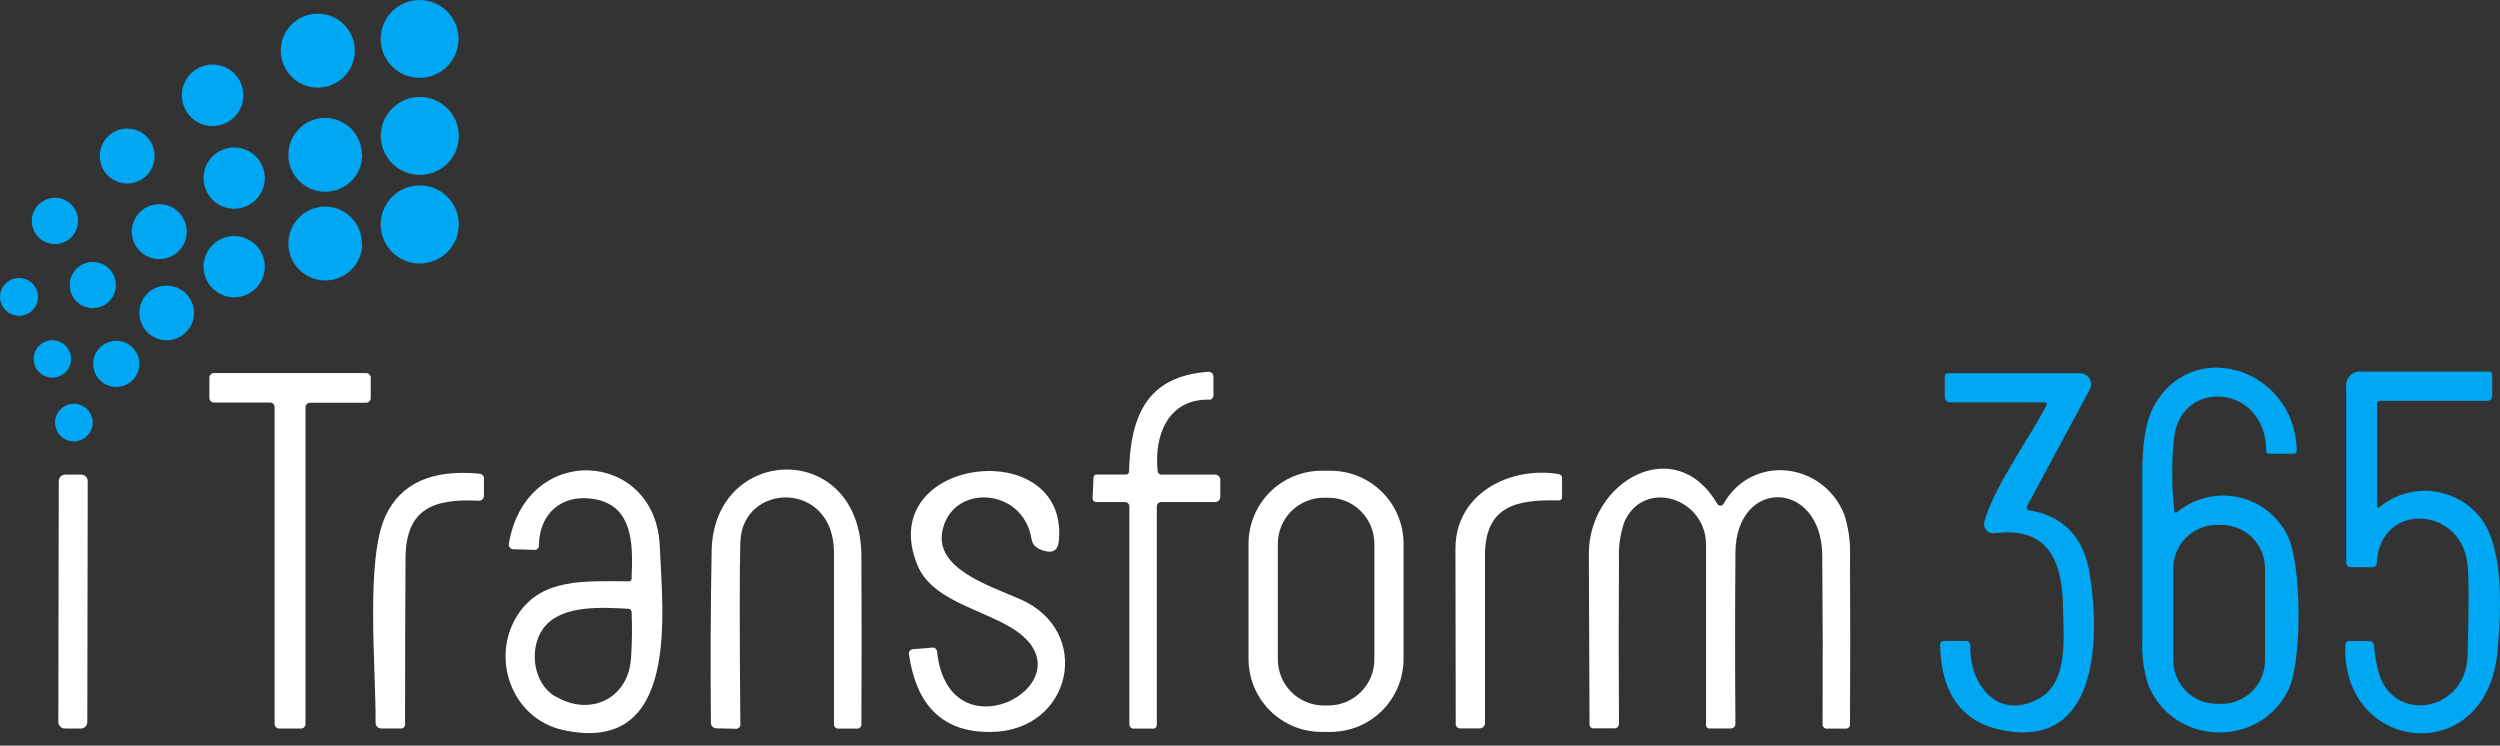 <svg xmlns="http://www.w3.org/2000/svg" width="171" height="51" viewBox="0 0 171 51" fill="none">
<rect x="0" y="0" width="171" height="51" fill="#333333" stroke="none"/>
<g clip-path="url(#clip0_12_12)">
<path d="M31.364 2.663C31.364 2.313 31.295 1.967 31.162 1.644C31.028 1.321 30.832 1.027 30.584 0.78C30.337 0.533 30.044 0.336 29.721 0.203C29.398 0.069 29.051 0 28.702 0C27.995 0 27.318 0.281 26.819 0.78C26.32 1.279 26.039 1.956 26.039 2.663C26.039 3.369 26.32 4.046 26.819 4.545C27.318 5.045 27.995 5.325 28.702 5.325C29.408 5.325 30.085 5.045 30.584 4.545C31.084 4.046 31.364 3.369 31.364 2.663Z" fill="#00A8F3"/>
<path d="M21.737 5.996C23.135 5.996 24.268 4.863 24.268 3.465C24.268 2.067 23.135 0.934 21.737 0.934C20.339 0.934 19.206 2.067 19.206 3.465C19.206 4.863 20.339 5.996 21.737 5.996Z" fill="#00A8F3"/>
<path d="M16.647 6.518C16.647 6.101 16.523 5.694 16.291 5.348C16.06 5.001 15.73 4.732 15.345 4.573C14.96 4.414 14.536 4.373 14.128 4.456C13.719 4.538 13.344 4.74 13.051 5.035C12.757 5.331 12.558 5.707 12.478 6.116C12.399 6.525 12.442 6.948 12.604 7.333C12.765 7.717 13.037 8.044 13.385 8.274C13.732 8.503 14.141 8.624 14.557 8.622C15.112 8.617 15.643 8.393 16.034 7.999C16.426 7.605 16.646 7.073 16.647 6.518Z" fill="#00A8F3"/>
<path d="M31.382 9.298C31.382 8.591 31.101 7.912 30.601 7.412C30.101 6.912 29.422 6.631 28.715 6.631C28.188 6.631 27.672 6.787 27.233 7.08C26.795 7.373 26.453 7.79 26.251 8.277C26.049 8.765 25.996 9.301 26.099 9.818C26.202 10.336 26.456 10.811 26.829 11.184C27.202 11.557 27.677 11.811 28.195 11.914C28.712 12.017 29.248 11.964 29.736 11.762C30.223 11.56 30.64 11.219 30.933 10.78C31.226 10.341 31.382 9.826 31.382 9.298Z" fill="#00A8F3"/>
<path d="M24.752 10.589C24.752 9.919 24.486 9.276 24.012 8.802C23.538 8.329 22.896 8.062 22.226 8.062C21.56 8.069 20.923 8.338 20.454 8.811C19.986 9.284 19.723 9.923 19.723 10.589C19.723 11.259 19.989 11.902 20.463 12.375C20.936 12.849 21.579 13.115 22.249 13.115C22.919 13.115 23.562 12.849 24.035 12.375C24.509 11.902 24.775 11.259 24.775 10.589H24.752Z" fill="#00A8F3"/>
<path d="M8.702 12.552C9.739 12.552 10.58 11.711 10.58 10.673C10.58 9.636 9.739 8.795 8.702 8.795C7.664 8.795 6.823 9.636 6.823 10.673C6.823 11.711 7.664 12.552 8.702 12.552Z" fill="#00A8F3"/>
<path d="M18.112 12.18C18.112 11.625 17.891 11.092 17.498 10.699C17.105 10.307 16.573 10.086 16.017 10.086C15.462 10.086 14.929 10.307 14.536 10.699C14.143 11.092 13.923 11.625 13.923 12.18C13.923 12.736 14.143 13.268 14.536 13.661C14.929 14.054 15.462 14.275 16.017 14.275C16.573 14.275 17.105 14.054 17.498 13.661C17.891 13.268 18.112 12.736 18.112 12.18Z" fill="#00A8F3"/>
<path d="M31.383 15.347C31.382 14.639 31.1 13.961 30.599 13.461C30.098 12.96 29.419 12.68 28.711 12.68C28.002 12.68 27.323 12.961 26.822 13.462C26.321 13.963 26.039 14.643 26.039 15.352C26.039 16.06 26.321 16.74 26.822 17.241C27.323 17.742 28.002 18.024 28.711 18.024C29.42 18.024 30.099 17.742 30.6 17.241C31.102 16.74 31.383 16.06 31.383 15.352V15.347Z" fill="#00A8F3"/>
<path d="M5.344 15.112C5.344 14.904 5.302 14.697 5.223 14.505C5.143 14.313 5.026 14.138 4.878 13.991C4.731 13.844 4.556 13.728 4.363 13.648C4.171 13.569 3.965 13.529 3.756 13.529C3.443 13.529 3.137 13.622 2.877 13.796C2.617 13.97 2.414 14.217 2.294 14.506C2.175 14.795 2.143 15.114 2.204 15.421C2.265 15.727 2.416 16.009 2.637 16.231C2.859 16.452 3.141 16.603 3.448 16.664C3.755 16.725 4.073 16.694 4.362 16.574C4.651 16.454 4.898 16.251 5.072 15.991C5.246 15.731 5.339 15.425 5.339 15.112H5.344Z" fill="#00A8F3"/>
<path d="M12.772 15.843C12.772 15.345 12.574 14.867 12.222 14.515C11.87 14.163 11.392 13.965 10.894 13.965C10.396 13.965 9.918 14.163 9.566 14.515C9.214 14.867 9.016 15.345 9.016 15.843C9.016 16.341 9.214 16.819 9.566 17.171C9.918 17.524 10.396 17.721 10.894 17.721C11.392 17.721 11.87 17.524 12.222 17.171C12.574 16.819 12.772 16.341 12.772 15.843Z" fill="#00A8F3"/>
<path d="M24.752 16.655C24.752 15.985 24.486 15.343 24.012 14.869C23.538 14.395 22.896 14.129 22.226 14.129C21.56 14.135 20.923 14.404 20.454 14.877C19.986 15.35 19.723 15.989 19.723 16.655C19.723 16.987 19.788 17.316 19.915 17.622C20.042 17.929 20.228 18.207 20.463 18.442C20.697 18.676 20.976 18.862 21.282 18.989C21.589 19.116 21.917 19.182 22.249 19.182C22.581 19.182 22.909 19.116 23.216 18.989C23.522 18.862 23.801 18.676 24.035 18.442C24.27 18.207 24.456 17.929 24.583 17.622C24.71 17.316 24.775 16.987 24.775 16.655H24.752Z" fill="#00A8F3"/>
<path d="M18.112 18.239C18.112 17.683 17.891 17.151 17.498 16.758C17.105 16.365 16.573 16.145 16.017 16.145C15.462 16.145 14.929 16.365 14.536 16.758C14.143 17.151 13.923 17.683 13.923 18.239C13.923 18.794 14.143 19.327 14.536 19.72C14.929 20.113 15.462 20.333 16.017 20.333C16.573 20.333 17.105 20.113 17.498 19.72C17.891 19.327 18.112 18.794 18.112 18.239Z" fill="#00A8F3"/>
<path d="M7.926 19.498C7.927 19.29 7.886 19.085 7.807 18.893C7.728 18.701 7.612 18.527 7.465 18.381C7.319 18.234 7.145 18.118 6.953 18.039C6.761 17.96 6.556 17.919 6.348 17.92C6.141 17.919 5.936 17.96 5.744 18.039C5.552 18.118 5.378 18.234 5.231 18.381C5.085 18.527 4.968 18.701 4.889 18.893C4.81 19.085 4.77 19.29 4.771 19.498C4.77 19.705 4.81 19.911 4.889 20.102C4.968 20.294 5.085 20.468 5.231 20.615C5.378 20.761 5.552 20.878 5.744 20.957C5.936 21.036 6.141 21.076 6.348 21.076C6.556 21.076 6.761 21.036 6.953 20.957C7.145 20.878 7.319 20.761 7.465 20.615C7.612 20.468 7.728 20.294 7.807 20.102C7.886 19.911 7.927 19.705 7.926 19.498Z" fill="#00A8F3"/>
<path d="M2.602 20.314C2.602 19.969 2.464 19.639 2.221 19.395C1.977 19.151 1.646 19.014 1.301 19.014C0.956 19.014 0.625 19.151 0.381 19.395C0.137 19.639 0 19.969 0 20.314C0.004 20.657 0.142 20.984 0.386 21.225C0.629 21.466 0.958 21.601 1.301 21.601C1.643 21.601 1.972 21.466 2.216 21.225C2.459 20.984 2.598 20.657 2.602 20.314Z" fill="#00A8F3"/>
<path d="M11.401 23.273C12.433 23.273 13.27 22.436 13.27 21.404C13.27 20.372 12.433 19.535 11.401 19.535C10.369 19.535 9.532 20.372 9.532 21.404C9.532 22.436 10.369 23.273 11.401 23.273Z" fill="#00A8F3"/>
<path d="M4.86 24.551C4.86 24.212 4.726 23.887 4.486 23.648C4.247 23.408 3.922 23.273 3.583 23.273C3.244 23.273 2.919 23.408 2.68 23.648C2.44 23.887 2.306 24.212 2.306 24.551C2.306 24.89 2.44 25.214 2.68 25.454C2.919 25.693 3.244 25.828 3.583 25.828C3.922 25.828 4.247 25.693 4.486 25.454C4.726 25.214 4.86 24.89 4.86 24.551Z" fill="#00A8F3"/>
<path d="M9.528 24.888C9.528 24.681 9.488 24.476 9.409 24.284C9.33 24.092 9.214 23.918 9.067 23.771C8.92 23.625 8.746 23.509 8.554 23.429C8.363 23.35 8.157 23.31 7.95 23.311C7.638 23.311 7.333 23.403 7.073 23.576C6.814 23.75 6.612 23.996 6.492 24.285C6.373 24.573 6.342 24.89 6.402 25.196C6.463 25.502 6.614 25.783 6.834 26.004C7.055 26.225 7.336 26.375 7.642 26.436C7.948 26.497 8.265 26.465 8.554 26.346C8.842 26.227 9.088 26.024 9.262 25.765C9.435 25.506 9.528 25.2 9.528 24.888Z" fill="#00A8F3"/>
<path d="M6.339 28.904C6.339 28.735 6.306 28.568 6.241 28.412C6.176 28.255 6.082 28.113 5.962 27.994C5.843 27.875 5.701 27.78 5.545 27.715C5.389 27.651 5.221 27.617 5.052 27.617C4.798 27.617 4.549 27.693 4.337 27.834C4.126 27.975 3.961 28.176 3.864 28.412C3.766 28.647 3.741 28.905 3.79 29.155C3.84 29.404 3.963 29.634 4.142 29.814C4.322 29.994 4.552 30.116 4.801 30.166C5.051 30.215 5.31 30.19 5.545 30.093C5.78 29.995 5.981 29.83 6.122 29.619C6.263 29.407 6.339 29.158 6.339 28.904Z" fill="#00A8F3"/>
<path d="M148.948 35.008C149.519 34.541 150.189 34.208 150.906 34.035C151.623 33.861 152.371 33.851 153.092 34.006C153.814 34.161 154.492 34.476 155.075 34.928C155.658 35.381 156.132 35.959 156.462 36.619C157.424 38.497 157.499 45.18 156.523 47.185C154.546 51.251 148.54 51.026 146.906 46.753C146.612 45.771 146.486 44.747 146.535 43.724C146.535 39.908 146.535 36.095 146.535 32.285C146.535 30.406 146.751 28.998 147.187 28.058C149.681 22.893 156.964 25.095 157.096 30.782C157.101 30.816 157.098 30.851 157.088 30.884C157.077 30.917 157.059 30.947 157.035 30.972C157.011 30.996 156.981 31.015 156.949 31.026C156.916 31.037 156.881 31.041 156.847 31.036H155.245C155.213 31.04 155.181 31.038 155.15 31.027C155.12 31.017 155.092 31 155.069 30.977C155.046 30.955 155.029 30.927 155.019 30.896C155.009 30.865 155.006 30.833 155.011 30.801C154.959 26.279 149.263 25.894 148.723 29.824C148.53 31.508 148.53 33.208 148.723 34.891C148.732 35.088 148.807 35.127 148.948 35.008ZM154.926 38.873C154.925 38.483 154.848 38.096 154.698 37.736C154.548 37.376 154.329 37.048 154.052 36.773C153.776 36.497 153.448 36.279 153.087 36.13C152.726 35.981 152.339 35.905 151.949 35.905H151.62C151.23 35.906 150.843 35.983 150.483 36.133C150.123 36.283 149.795 36.503 149.52 36.779C149.244 37.056 149.026 37.384 148.877 37.745C148.728 38.105 148.652 38.492 148.652 38.883V45.175C148.653 45.565 148.731 45.952 148.88 46.312C149.03 46.672 149.25 47 149.526 47.275C149.803 47.551 150.131 47.769 150.492 47.918C150.853 48.067 151.239 48.143 151.63 48.143H151.958C152.349 48.142 152.735 48.065 153.095 47.915C153.456 47.765 153.783 47.545 154.059 47.269C154.334 46.992 154.553 46.664 154.702 46.303C154.85 45.943 154.927 45.556 154.926 45.166V38.873Z" fill="#00A8F3"/>
<path d="M77.224 32.246C77.327 28.428 78.468 25.719 82.648 25.433C82.691 25.429 82.734 25.435 82.775 25.448C82.817 25.462 82.855 25.484 82.887 25.512C82.92 25.54 82.947 25.575 82.966 25.614C82.985 25.652 82.997 25.695 83 25.738V27.057C83 27.132 82.97 27.204 82.917 27.256C82.865 27.309 82.793 27.339 82.718 27.339C79.901 27.264 78.929 29.776 79.182 32.195C79.182 32.233 79.19 32.27 79.205 32.305C79.221 32.34 79.243 32.371 79.272 32.397C79.3 32.422 79.334 32.441 79.37 32.452C79.406 32.464 79.445 32.467 79.483 32.462H83.117C83.21 32.464 83.299 32.501 83.365 32.567C83.431 32.633 83.468 32.721 83.469 32.814V33.988C83.468 34.081 83.431 34.17 83.365 34.236C83.299 34.302 83.21 34.339 83.117 34.341H79.478C79.43 34.334 79.381 34.338 79.335 34.353C79.289 34.368 79.247 34.394 79.213 34.428C79.179 34.462 79.153 34.504 79.138 34.55C79.123 34.596 79.119 34.645 79.126 34.693V49.546C79.131 49.585 79.127 49.626 79.115 49.663C79.102 49.701 79.081 49.736 79.053 49.764C79.024 49.792 78.99 49.813 78.952 49.826C78.914 49.839 78.874 49.842 78.835 49.837H77.6C77.552 49.844 77.503 49.84 77.457 49.825C77.411 49.809 77.369 49.784 77.335 49.75C77.301 49.715 77.275 49.673 77.26 49.628C77.245 49.582 77.24 49.533 77.248 49.485V34.693C77.255 34.645 77.25 34.596 77.235 34.55C77.22 34.504 77.194 34.462 77.16 34.428C77.126 34.394 77.084 34.368 77.038 34.353C76.992 34.338 76.943 34.334 76.895 34.341H74.984C74.917 34.341 74.852 34.314 74.805 34.266C74.757 34.219 74.731 34.154 74.731 34.087L74.796 32.678C74.794 32.647 74.798 32.616 74.809 32.588C74.821 32.559 74.838 32.533 74.861 32.512C74.883 32.49 74.91 32.475 74.94 32.465C74.969 32.456 75 32.453 75.031 32.458H77.013C77.041 32.46 77.069 32.456 77.096 32.446C77.123 32.436 77.147 32.42 77.167 32.4C77.187 32.38 77.202 32.356 77.212 32.33C77.222 32.303 77.226 32.275 77.224 32.246Z" fill="white"/>
<path d="M162.792 34.66C163.301 34.245 163.89 33.938 164.521 33.757C165.153 33.576 165.815 33.526 166.467 33.608C167.119 33.691 167.748 33.905 168.315 34.237C168.881 34.57 169.375 35.014 169.765 35.543C171.286 37.689 171.07 41.901 170.826 44.583C170.084 52.594 160.176 51.551 160.415 44.141C160.412 44.101 160.417 44.061 160.431 44.023C160.445 43.985 160.467 43.951 160.496 43.923C160.524 43.895 160.559 43.874 160.597 43.861C160.636 43.849 160.676 43.845 160.716 43.85H162.035C162.079 43.845 162.123 43.85 162.164 43.863C162.206 43.877 162.244 43.899 162.276 43.928C162.309 43.957 162.334 43.993 162.352 44.033C162.37 44.073 162.379 44.116 162.378 44.16C162.43 44.702 162.516 45.24 162.637 45.77C163.501 49.574 168.661 48.771 168.779 44.874C168.876 41.568 168.876 39.48 168.779 38.609C168.351 34.557 162.73 34.327 162.576 38.52C162.573 38.594 162.542 38.665 162.488 38.717C162.435 38.768 162.363 38.797 162.289 38.797H160.786C160.746 38.797 160.707 38.789 160.67 38.774C160.633 38.759 160.599 38.736 160.571 38.708C160.542 38.679 160.52 38.646 160.504 38.609C160.489 38.572 160.481 38.532 160.481 38.492V26.475C160.462 26.332 160.476 26.186 160.522 26.049C160.568 25.912 160.646 25.788 160.748 25.685C160.85 25.583 160.975 25.506 161.112 25.459C161.249 25.413 161.394 25.399 161.538 25.419H170.23C170.262 25.414 170.294 25.417 170.325 25.427C170.356 25.437 170.383 25.454 170.406 25.477C170.429 25.5 170.446 25.528 170.456 25.558C170.467 25.589 170.469 25.622 170.465 25.653V27.109C170.463 27.191 170.43 27.268 170.372 27.325C170.314 27.382 170.236 27.414 170.155 27.414H162.829C162.797 27.41 162.765 27.412 162.734 27.422C162.703 27.433 162.675 27.45 162.653 27.473C162.63 27.495 162.613 27.523 162.602 27.554C162.592 27.585 162.59 27.617 162.594 27.649V34.571C162.594 34.749 162.66 34.773 162.792 34.66Z" fill="#00A8F3"/>
<path d="M20.896 27.842V49.523C20.895 49.605 20.862 49.683 20.804 49.741C20.747 49.798 20.668 49.832 20.587 49.833H19.093C19.011 49.832 18.933 49.798 18.875 49.741C18.818 49.683 18.785 49.605 18.783 49.523V27.842C18.782 27.76 18.749 27.682 18.691 27.624C18.633 27.566 18.555 27.533 18.473 27.532H14.632C14.553 27.531 14.477 27.5 14.419 27.445C14.362 27.39 14.327 27.316 14.322 27.236V25.828C14.323 25.746 14.357 25.668 14.414 25.61C14.472 25.552 14.55 25.519 14.632 25.518H25.048C25.129 25.519 25.208 25.552 25.265 25.61C25.323 25.668 25.356 25.746 25.358 25.828V27.236C25.356 27.318 25.323 27.396 25.265 27.454C25.208 27.512 25.129 27.545 25.048 27.546H21.206C21.125 27.547 21.047 27.58 20.989 27.638C20.931 27.696 20.898 27.774 20.896 27.856V27.842Z" fill="white"/>
<path d="M138.805 34.9C141.14 35.31 142.512 36.733 142.919 39.168C143.637 43.47 143.614 51.18 137.077 49.969C134.238 49.446 132.78 47.505 132.705 44.146C132.699 44.105 132.702 44.063 132.715 44.023C132.728 43.984 132.75 43.948 132.779 43.918C132.808 43.889 132.844 43.866 132.883 43.853C132.923 43.839 132.964 43.835 133.006 43.841H134.49C134.566 43.846 134.638 43.879 134.69 43.935C134.742 43.991 134.771 44.065 134.771 44.141C134.677 46.766 136.579 49.279 139.378 47.832C141.501 46.738 141.144 43.709 141.111 41.526C141.059 38.337 140.082 35.994 136.415 36.473C136.335 36.483 136.253 36.478 136.175 36.457C136.097 36.436 136.024 36.4 135.96 36.351C135.896 36.301 135.842 36.24 135.801 36.17C135.761 36.1 135.735 36.023 135.725 35.942C135.708 35.86 135.708 35.776 135.725 35.693C136.429 33.228 138.711 30.148 139.951 27.781C140.045 27.607 139.993 27.518 139.791 27.518H133.363C133.272 27.518 133.184 27.482 133.12 27.418C133.056 27.353 133.02 27.266 133.02 27.175V25.766C133.015 25.734 133.018 25.702 133.028 25.671C133.038 25.64 133.055 25.613 133.078 25.59C133.101 25.567 133.129 25.55 133.159 25.54C133.19 25.53 133.223 25.527 133.255 25.532H142.285C142.384 25.532 142.483 25.551 142.574 25.59C142.666 25.629 142.749 25.686 142.818 25.757C142.887 25.828 142.941 25.913 142.977 26.006C143.013 26.099 143.03 26.198 143.027 26.297C143.025 26.42 142.995 26.541 142.937 26.649L138.655 34.609C138.628 34.659 138.623 34.718 138.639 34.773C138.656 34.827 138.694 34.873 138.744 34.9H138.805Z" fill="#00A8F3"/>
<path d="M43.202 39.498C43.305 37.216 43.314 34.506 40.516 34.116C38.365 33.816 36.881 35.15 36.862 37.333C36.862 37.37 36.854 37.407 36.839 37.441C36.824 37.474 36.803 37.505 36.776 37.531C36.75 37.557 36.718 37.577 36.684 37.59C36.65 37.604 36.613 37.611 36.576 37.61L35.092 37.568C35.011 37.563 34.936 37.527 34.882 37.467C34.827 37.408 34.798 37.329 34.801 37.249C34.801 37.249 34.801 37.249 34.801 37.216C35.965 30.172 44.873 30.764 45.132 37.385C45.296 41.78 46.583 51.698 38.529 49.937C34.965 49.162 33.5 44.922 35.449 41.996C37.092 39.531 40.018 39.756 42.929 39.761C42.966 39.772 43.006 39.774 43.043 39.765C43.081 39.756 43.115 39.737 43.143 39.71C43.171 39.683 43.191 39.649 43.202 39.612C43.212 39.575 43.212 39.535 43.202 39.498ZM38.036 47.65C40.342 49.012 42.925 47.824 43.155 45.109C43.234 44.036 43.249 42.959 43.202 41.883C43.204 41.851 43.2 41.819 43.19 41.789C43.179 41.759 43.162 41.731 43.14 41.708C43.117 41.685 43.09 41.667 43.061 41.655C43.031 41.643 42.999 41.638 42.967 41.639C41.178 41.541 38.628 41.39 37.365 42.738C36.158 44.006 36.308 46.659 37.999 47.65H38.036Z" fill="white"/>
<path d="M48.677 37.674C48.814 30.358 58.867 30.062 58.919 38.003C58.941 41.828 58.941 45.666 58.919 49.517C58.925 49.56 58.922 49.605 58.908 49.646C58.894 49.688 58.87 49.726 58.84 49.757C58.809 49.788 58.771 49.811 58.729 49.825C58.688 49.839 58.643 49.843 58.6 49.837H57.374C57.329 49.843 57.283 49.839 57.24 49.824C57.197 49.809 57.158 49.785 57.126 49.753C57.094 49.72 57.07 49.681 57.056 49.637C57.042 49.594 57.038 49.548 57.045 49.503C57.045 45.58 57.045 41.667 57.045 37.763C57.008 32.804 50.772 32.992 50.64 37.068C50.584 38.79 50.584 42.937 50.64 49.508C50.648 49.554 50.644 49.602 50.629 49.647C50.615 49.691 50.589 49.732 50.556 49.765C50.522 49.798 50.481 49.823 50.437 49.837C50.392 49.851 50.344 49.854 50.297 49.846L48.992 49.818C48.895 49.815 48.802 49.775 48.734 49.706C48.666 49.637 48.627 49.544 48.626 49.447C48.588 45.508 48.605 41.584 48.677 37.674Z" fill="white"/>
<path d="M70.555 36.857C69.963 33.279 65.066 33.063 64.451 36.359C63.981 38.895 67.606 40.036 69.79 40.989C74.786 43.173 73.344 49.982 67.803 50.067C64.56 50.117 62.682 48.339 62.168 44.732C62.159 44.657 62.179 44.581 62.225 44.52C62.27 44.46 62.338 44.42 62.413 44.408L63.727 44.3C63.773 44.29 63.819 44.291 63.864 44.301C63.909 44.312 63.951 44.333 63.987 44.362C64.023 44.392 64.051 44.429 64.071 44.471C64.09 44.513 64.099 44.559 64.098 44.605C64.944 52.189 75.129 46.385 69.057 42.868C66.855 41.59 63.704 40.989 62.746 38.642C59.731 31.213 73.142 29.654 72.424 37.007C72.363 37.632 72.03 37.853 71.433 37.679C70.837 37.505 70.621 37.256 70.555 36.857Z" fill="white"/>
<path d="M96.003 45.08C96.001 45.736 95.871 46.384 95.619 46.989C95.367 47.595 94.998 48.144 94.534 48.607C94.07 49.07 93.519 49.436 92.913 49.686C92.306 49.936 91.657 50.063 91.002 50.062H90.382C89.726 50.061 89.077 49.931 88.472 49.679C87.867 49.427 87.317 49.058 86.855 48.594C86.392 48.129 86.025 47.578 85.776 46.972C85.526 46.366 85.398 45.717 85.399 45.061V37.181C85.401 36.526 85.531 35.877 85.783 35.272C86.035 34.667 86.404 34.117 86.868 33.655C87.332 33.192 87.883 32.825 88.49 32.576C89.096 32.326 89.745 32.198 90.4 32.199H91.02C91.676 32.2 92.325 32.331 92.93 32.583C93.535 32.835 94.085 33.203 94.547 33.668C95.01 34.132 95.377 34.683 95.626 35.289C95.876 35.895 96.004 36.545 96.003 37.2V45.08ZM94.007 37.191C94.007 36.356 93.675 35.556 93.085 34.966C92.495 34.376 91.695 34.045 90.861 34.045H90.551C89.716 34.045 88.916 34.376 88.326 34.966C87.736 35.556 87.405 36.356 87.405 37.191V45.108C87.405 45.943 87.736 46.743 88.326 47.333C88.916 47.923 89.716 48.254 90.551 48.254H90.861C91.695 48.254 92.495 47.923 93.085 47.333C93.675 46.743 94.007 45.943 94.007 45.108V37.191Z" fill="white"/>
<path d="M108.677 37.867C108.677 32.885 114.612 29.55 117.467 34.472C117.483 34.499 117.505 34.523 117.53 34.542C117.555 34.561 117.584 34.574 117.614 34.582C117.645 34.59 117.677 34.592 117.708 34.587C117.739 34.583 117.769 34.572 117.796 34.556C117.832 34.537 117.861 34.508 117.881 34.472C119.872 30.992 124.713 31.617 126.145 35.185C126.445 36.116 126.579 37.092 126.54 38.069C126.562 41.888 126.562 45.704 126.54 49.517C126.546 49.561 126.542 49.605 126.528 49.647C126.515 49.688 126.491 49.726 126.46 49.757C126.429 49.788 126.391 49.811 126.35 49.825C126.308 49.839 126.264 49.843 126.221 49.837H124.995C124.95 49.843 124.904 49.839 124.861 49.824C124.818 49.81 124.778 49.785 124.746 49.753C124.715 49.72 124.691 49.681 124.677 49.638C124.663 49.594 124.659 49.548 124.666 49.503C124.685 45.659 124.677 41.821 124.643 37.989C124.591 32.795 118.74 32.631 118.702 37.82C118.674 41.721 118.674 45.621 118.702 49.522C118.702 49.603 118.67 49.681 118.613 49.738C118.556 49.795 118.478 49.827 118.397 49.827H116.956C116.92 49.832 116.884 49.828 116.85 49.817C116.816 49.805 116.785 49.786 116.759 49.76C116.734 49.735 116.715 49.704 116.703 49.67C116.692 49.636 116.688 49.6 116.693 49.564C116.693 45.46 116.693 41.361 116.693 37.266C116.693 34.077 112.499 32.706 111.123 35.65C110.823 36.495 110.693 37.39 110.738 38.285C110.713 42.023 110.713 45.764 110.738 49.508C110.739 49.548 110.732 49.588 110.717 49.625C110.702 49.662 110.68 49.696 110.652 49.725C110.624 49.754 110.591 49.777 110.554 49.793C110.517 49.809 110.478 49.817 110.438 49.818H109.029C108.988 49.824 108.946 49.821 108.906 49.808C108.867 49.795 108.831 49.773 108.801 49.744C108.772 49.715 108.749 49.679 108.736 49.64C108.722 49.6 108.718 49.559 108.724 49.517C108.708 45.62 108.692 41.736 108.677 37.867Z" fill="white"/>
<path d="M33.101 32.772V33.913C33.101 34.003 33.065 34.089 33.002 34.152C32.938 34.216 32.852 34.252 32.763 34.252C29.663 34.087 27.762 34.787 27.738 38.163C27.716 41.948 27.705 45.733 27.705 49.518C27.712 49.56 27.708 49.603 27.695 49.644C27.681 49.684 27.659 49.721 27.628 49.751C27.598 49.781 27.561 49.804 27.521 49.817C27.48 49.83 27.437 49.834 27.395 49.828H26.066C25.967 49.828 25.871 49.788 25.801 49.718C25.73 49.647 25.691 49.552 25.691 49.452C25.714 45.592 24.991 38.271 26.367 35.294C27.413 33.053 29.551 32.088 32.781 32.401C32.828 32.401 32.874 32.41 32.917 32.429C32.959 32.449 32.997 32.477 33.028 32.512C33.058 32.548 33.08 32.589 33.093 32.634C33.106 32.679 33.108 32.726 33.101 32.772Z" fill="white"/>
<path d="M99.553 37.515C99.553 33.758 103.281 31.88 106.597 32.425C106.632 32.428 106.667 32.438 106.699 32.454C106.731 32.471 106.759 32.493 106.783 32.521C106.806 32.548 106.823 32.58 106.834 32.614C106.845 32.649 106.849 32.685 106.845 32.721V33.988C106.851 34.022 106.848 34.056 106.837 34.088C106.826 34.12 106.807 34.149 106.783 34.173C106.759 34.196 106.729 34.213 106.697 34.223C106.664 34.233 106.63 34.234 106.597 34.228C103.713 34.167 101.586 34.594 101.572 37.985C101.572 41.807 101.572 45.631 101.572 49.457C101.572 49.554 101.533 49.647 101.465 49.716C101.396 49.784 101.303 49.823 101.206 49.823H99.928C99.88 49.83 99.831 49.825 99.785 49.81C99.739 49.795 99.697 49.77 99.662 49.735C99.628 49.701 99.602 49.66 99.586 49.614C99.57 49.568 99.565 49.519 99.572 49.471L99.553 37.515Z" fill="white"/>
<path d="M4.019 32.904L3.99 49.387C3.99 49.63 4.187 49.828 4.431 49.829L5.529 49.831C5.773 49.831 5.971 49.634 5.972 49.39L6 32.908C6.001 32.664 5.804 32.466 5.56 32.465L4.461 32.464C4.217 32.463 4.019 32.66 4.019 32.904Z" fill="white"/>
</g>
<defs>
<clipPath id="clip0_12_12">
<rect width="171" height="50.166" fill="white"/>
</clipPath>
</defs>
</svg>